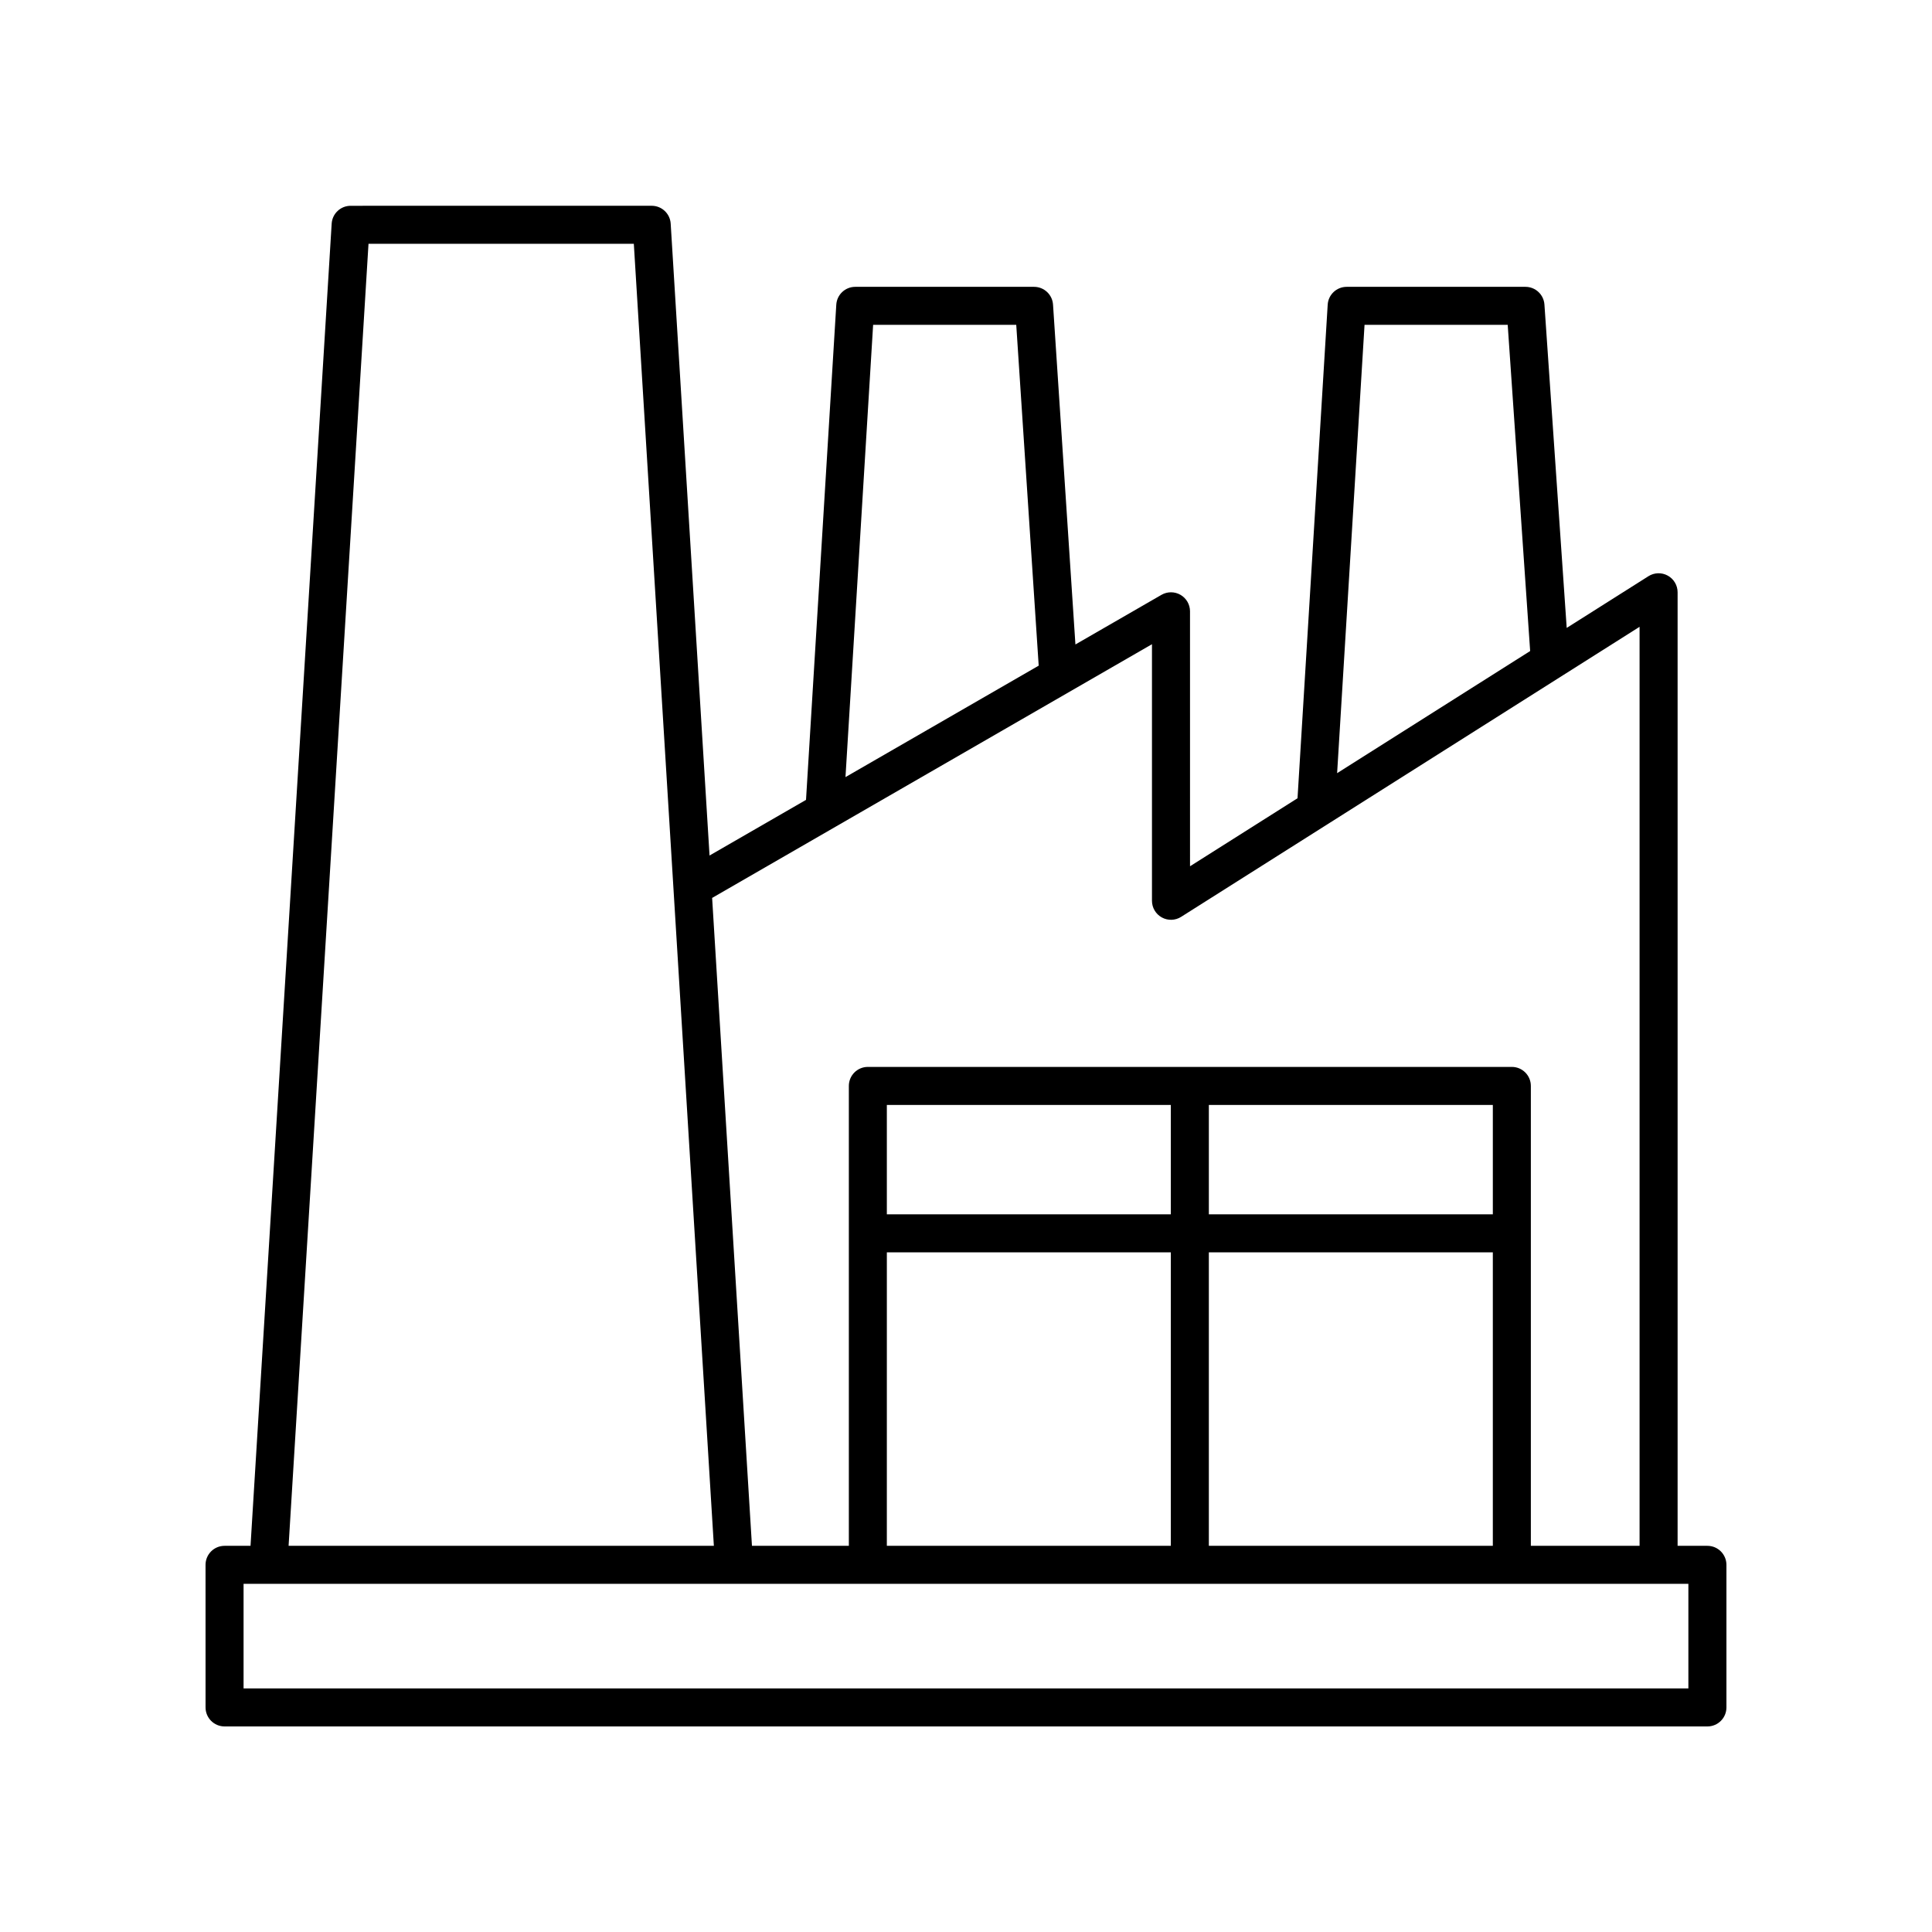<?xml version="1.0" encoding="UTF-8"?>
<!-- Uploaded to: SVG Repo, www.svgrepo.com, Generator: SVG Repo Mixer Tools -->
<svg fill="#000000" width="800px" height="800px" version="1.1" viewBox="144 144 512 512" xmlns="http://www.w3.org/2000/svg">
 <path d="m596.48 553.66h-7.898v-252.7c0-1.836-1-3.527-2.609-4.414-1.605-0.887-3.578-0.828-5.121 0.156l-21.66 13.703-5.902-85.699c-0.184-2.641-2.383-4.691-5.027-4.691h-47.383c-2.66 0-4.867 2.07-5.027 4.731l-7.996 130.8-28.488 18.023-0.004-67.566c0-1.801-0.961-3.465-2.519-4.363-1.555-0.898-3.473-0.902-5.039-0.004l-22.809 13.156-5.934-90.07c-0.176-2.648-2.375-4.707-5.027-4.707h-47.383c-2.66 0-4.867 2.07-5.027 4.731l-8.023 131.23-25.566 14.746-10.297-167.46c-0.164-2.656-2.367-4.727-5.027-4.727l-79.789 0.004c-2.66 0-4.867 2.07-5.027 4.731l-21.504 350.39h-6.883c-2.785 0-5.039 2.254-5.039 5.039l0.004 37.785c0 2.781 2.254 5.039 5.039 5.039h392.97c2.785 0 5.039-2.254 5.039-5.039v-37.785c-0.004-2.781-2.258-5.039-5.043-5.039zm-90.863-323.57h37.941l5.949 86.441-51.156 32.363zm-130.23 0h37.93l5.949 90.316-51.203 29.535zm73.898 84.633v67.992c0 1.836 1 3.527 2.609 4.414 1.609 0.887 3.578 0.828 5.121-0.156l121.49-76.863v243.55h-28.812v-121.88c0-2.781-2.254-5.039-5.039-5.039h-170.66c-2.785 0-5.039 2.254-5.039 5.039v121.88h-25.676l-10.555-171.7zm90.332 151.08h-75.258v-28.984h75.258zm-85.336 0h-75.258v-28.984h75.258zm-75.254 10.078h75.258l-0.004 77.773h-75.258zm85.332 0h75.258v77.773h-75.258zm-222.7-267.27h70.312l21.211 345.04h-112.7zm349.78 382.83h-382.89v-27.711h382.89z"/>
</svg>